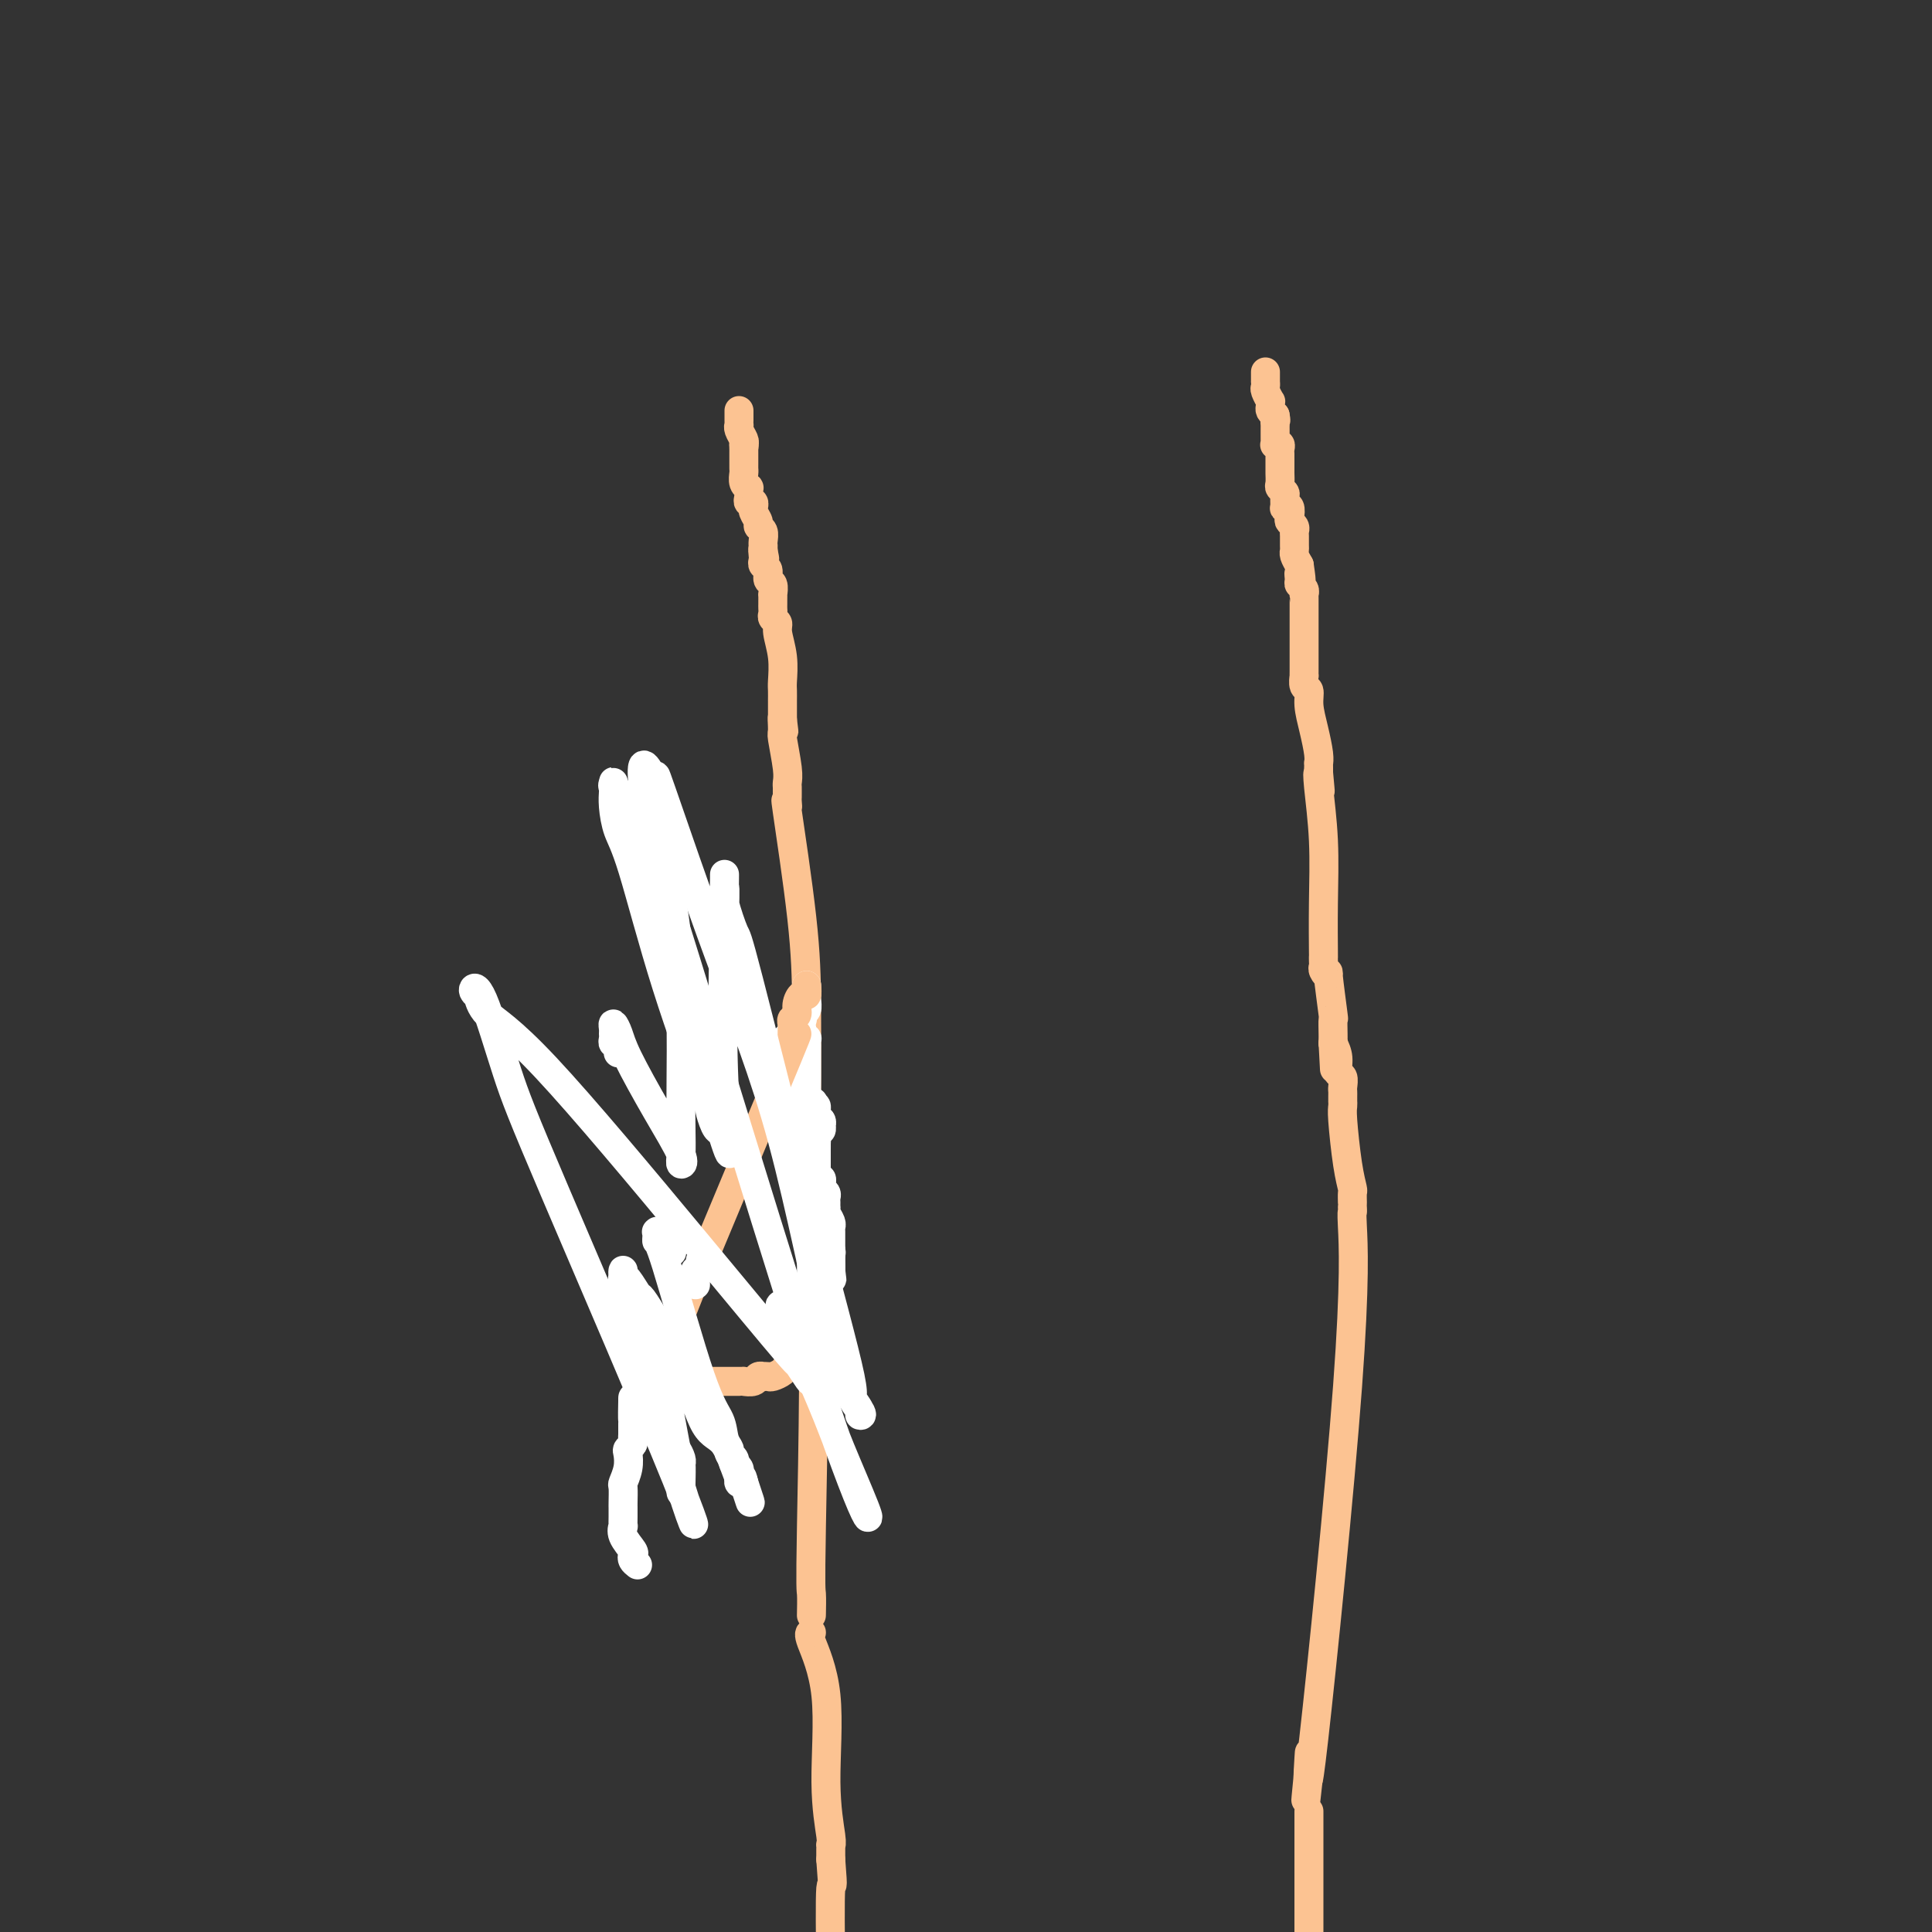 <svg viewBox='0 0 400 400' version='1.1' xmlns='http://www.w3.org/2000/svg' xmlns:xlink='http://www.w3.org/1999/xlink'><rect x="0" y="0" width="400" height="400" fill="#333333" stroke="none"/><g fill='none' stroke='#FCC392' stroke-width='6' stroke-linecap='round' stroke-linejoin='round'><path d='M153,85c-0.001,0.341 -0.001,0.682 0,1c0.001,0.318 0.004,0.614 0,1c-0.004,0.386 -0.015,0.863 0,1c0.015,0.137 0.056,-0.066 0,0c-0.056,0.066 -0.207,0.402 0,1c0.207,0.598 0.774,1.456 1,2c0.226,0.544 0.113,0.772 0,1'/><path d='M154,92c0.155,1.035 0.041,0.123 0,0c-0.041,-0.123 -0.011,0.542 0,1c0.011,0.458 0.003,0.710 0,1c-0.003,0.290 -0.001,0.617 0,1c0.001,0.383 0.001,0.823 0,1c-0.001,0.177 -0.001,0.092 0,0c0.001,-0.092 0.004,-0.193 0,0c-0.004,0.193 -0.015,0.678 0,1c0.015,0.322 0.057,0.482 0,1c-0.057,0.518 -0.211,1.395 0,2c0.211,0.605 0.788,0.937 1,1c0.212,0.063 0.061,-0.142 0,0c-0.061,0.142 -0.030,0.630 0,1c0.030,0.370 0.061,0.620 0,1c-0.061,0.380 -0.214,0.888 0,1c0.214,0.112 0.793,-0.174 1,0c0.207,0.174 0.040,0.806 0,1c-0.040,0.194 0.046,-0.051 0,0c-0.046,0.051 -0.222,0.398 0,1c0.222,0.602 0.844,1.458 1,2c0.156,0.542 -0.154,0.772 0,1c0.154,0.228 0.773,0.456 1,1c0.227,0.544 0.061,1.403 0,2c-0.061,0.597 -0.016,0.930 0,1c0.016,0.070 0.005,-0.123 0,0c-0.005,0.123 -0.002,0.561 0,1'/><path d='M158,114c0.620,3.355 0.170,0.743 0,0c-0.170,-0.743 -0.061,0.382 0,1c0.061,0.618 0.073,0.727 0,1c-0.073,0.273 -0.230,0.708 0,1c0.230,0.292 0.846,0.442 1,1c0.154,0.558 -0.155,1.526 0,2c0.155,0.474 0.774,0.456 1,1c0.226,0.544 0.061,1.651 0,2c-0.061,0.349 -0.016,-0.061 0,0c0.016,0.061 0.003,0.594 0,1c-0.003,0.406 0.003,0.686 0,1c-0.003,0.314 -0.016,0.662 0,1c0.016,0.338 0.061,0.665 0,1c-0.061,0.335 -0.226,0.678 0,1c0.226,0.322 0.845,0.624 1,1c0.155,0.376 -0.155,0.826 0,2c0.155,1.174 0.774,3.070 1,5c0.226,1.930 0.061,3.893 0,5c-0.061,1.107 -0.016,1.357 0,2c0.016,0.643 0.004,1.678 0,2c-0.004,0.322 -0.001,-0.068 0,0c0.001,0.068 0.000,0.596 0,1c-0.000,0.404 -0.000,0.686 0,1c0.000,0.314 0.000,0.661 0,1c-0.000,0.339 -0.000,0.669 0,1'/><path d='M162,149c0.614,5.303 0.151,1.060 0,0c-0.151,-1.060 0.012,1.064 0,2c-0.012,0.936 -0.199,0.684 0,2c0.199,1.316 0.786,4.198 1,6c0.214,1.802 0.057,2.523 0,3c-0.057,0.477 -0.015,0.710 0,1c0.015,0.290 0.001,0.637 0,1c-0.001,0.363 0.010,0.740 0,1c-0.010,0.260 -0.041,0.402 0,1c0.041,0.598 0.155,1.653 0,1c-0.155,-0.653 -0.577,-3.013 0,1c0.577,4.013 2.155,14.398 3,22c0.845,7.602 0.959,12.419 1,18c0.041,5.581 0.011,11.925 0,15c-0.011,3.075 -0.003,2.881 0,3c0.003,0.119 -0.000,0.552 0,1c0.000,0.448 0.003,0.913 0,1c-0.003,0.087 -0.011,-0.203 0,0c0.011,0.203 0.041,0.901 0,1c-0.041,0.099 -0.155,-0.400 0,2c0.155,2.400 0.577,7.700 1,13'/><path d='M168,244c0.928,30.220 0.249,58.269 0,72c-0.249,13.731 -0.067,13.144 0,14c0.067,0.856 0.018,3.153 0,4c-0.018,0.847 -0.005,0.242 0,0c0.005,-0.242 0.003,-0.121 0,0'/><path d='M168,338c-0.348,0.061 -0.696,0.122 0,2c0.696,1.878 2.435,5.574 3,11c0.565,5.426 -0.045,12.581 0,18c0.045,5.419 0.744,9.101 1,11c0.256,1.899 0.069,2.014 0,2c-0.069,-0.014 -0.018,-0.158 0,0c0.018,0.158 0.005,0.620 0,1c-0.005,0.380 -0.001,0.680 0,1c0.001,0.320 0.001,0.660 0,1'/><path d='M172,385c0.622,7.844 0.178,3.956 0,6c-0.178,2.044 -0.089,10.022 0,18'/><path d='M262,77c-0.001,0.302 -0.001,0.604 0,1c0.001,0.396 0.004,0.884 0,1c-0.004,0.116 -0.015,-0.142 0,0c0.015,0.142 0.057,0.682 0,1c-0.057,0.318 -0.212,0.414 0,1c0.212,0.586 0.792,1.663 1,2c0.208,0.337 0.046,-0.064 0,0c-0.046,0.064 0.026,0.594 0,1c-0.026,0.406 -0.150,0.687 0,1c0.150,0.313 0.575,0.656 1,1'/><path d='M264,86c0.309,1.555 0.083,0.941 0,1c-0.083,0.059 -0.022,0.789 0,1c0.022,0.211 0.006,-0.097 0,0c-0.006,0.097 -0.003,0.601 0,1c0.003,0.399 0.004,0.695 0,1c-0.004,0.305 -0.015,0.621 0,1c0.015,0.379 0.057,0.823 0,1c-0.057,0.177 -0.211,0.089 0,0c0.211,-0.089 0.789,-0.179 1,0c0.211,0.179 0.057,0.625 0,1c-0.057,0.375 -0.015,0.677 0,1c0.015,0.323 0.004,0.668 0,1c-0.004,0.332 -0.002,0.652 0,1c0.002,0.348 0.004,0.723 0,1c-0.004,0.277 -0.015,0.454 0,1c0.015,0.546 0.057,1.460 0,2c-0.057,0.540 -0.212,0.705 0,1c0.212,0.295 0.793,0.718 1,1c0.207,0.282 0.042,0.422 0,1c-0.042,0.578 0.040,1.594 0,2c-0.040,0.406 -0.203,0.203 0,0c0.203,-0.203 0.772,-0.405 1,0c0.228,0.405 0.114,1.417 0,2c-0.114,0.583 -0.227,0.737 0,1c0.227,0.263 0.793,0.634 1,1c0.207,0.366 0.055,0.727 0,1c-0.055,0.273 -0.012,0.457 0,1c0.012,0.543 -0.007,1.445 0,2c0.007,0.555 0.040,0.765 0,1c-0.040,0.235 -0.154,0.496 0,1c0.154,0.504 0.577,1.252 1,2'/><path d='M269,117c0.769,5.201 0.192,2.704 0,2c-0.192,-0.704 0.001,0.385 0,1c-0.001,0.615 -0.196,0.755 0,1c0.196,0.245 0.785,0.595 1,1c0.215,0.405 0.058,0.866 0,1c-0.058,0.134 -0.015,-0.058 0,0c0.015,0.058 0.004,0.365 0,1c-0.004,0.635 -0.001,1.599 0,3c0.001,1.401 0.000,3.240 0,4c-0.000,0.760 -0.000,0.441 0,1c0.000,0.559 -0.000,1.996 0,3c0.000,1.004 0.000,1.573 0,2c-0.000,0.427 -0.001,0.710 0,1c0.001,0.290 0.004,0.587 0,1c-0.004,0.413 -0.016,0.941 0,1c0.016,0.059 0.060,-0.352 0,0c-0.060,0.352 -0.222,1.466 0,2c0.222,0.534 0.830,0.487 1,1c0.170,0.513 -0.098,1.587 0,3c0.098,1.413 0.562,3.166 1,5c0.438,1.834 0.849,3.748 1,5c0.151,1.252 0.040,1.841 0,2c-0.040,0.159 -0.011,-0.111 0,0c0.011,0.111 0.003,0.603 0,1c-0.003,0.397 -0.002,0.698 0,1'/><path d='M273,160c0.635,6.891 0.223,2.618 0,1c-0.223,-1.618 -0.256,-0.582 0,2c0.256,2.582 0.801,6.709 1,11c0.199,4.291 0.054,8.747 0,13c-0.054,4.253 -0.015,8.305 0,10c0.015,1.695 0.008,1.035 0,1c-0.008,-0.035 -0.017,0.557 0,1c0.017,0.443 0.061,0.737 0,1c-0.061,0.263 -0.227,0.495 0,1c0.227,0.505 0.845,1.284 1,1c0.155,-0.284 -0.155,-1.631 0,0c0.155,1.631 0.774,6.240 1,8c0.226,1.760 0.061,0.670 0,1c-0.061,0.330 -0.016,2.078 0,3c0.016,0.922 0.004,1.017 0,1c-0.004,-0.017 -0.001,-0.148 0,0c0.001,0.148 0.001,0.574 0,1'/><path d='M276,216c0.500,9.333 0.250,4.667 0,0'/><path d='M276,216c0.453,0.944 0.906,1.888 1,3c0.094,1.112 -0.171,2.392 0,3c0.171,0.608 0.778,0.545 1,1c0.222,0.455 0.059,1.428 0,2c-0.059,0.572 -0.016,0.745 0,1c0.016,0.255 0.003,0.594 0,1c-0.003,0.406 0.002,0.880 0,1c-0.002,0.120 -0.011,-0.115 0,0c0.011,0.115 0.041,0.579 0,1c-0.041,0.421 -0.155,0.799 0,3c0.155,2.201 0.577,6.226 1,9c0.423,2.774 0.845,4.297 1,5c0.155,0.703 0.042,0.585 0,1c-0.042,0.415 -0.012,1.363 0,2c0.012,0.637 0.006,0.965 0,1c-0.006,0.035 -0.013,-0.222 0,0c0.013,0.222 0.046,0.924 0,1c-0.046,0.076 -0.170,-0.473 0,3c0.170,3.473 0.634,10.969 -1,33c-1.634,22.031 -5.366,58.596 -7,73c-1.634,14.404 -1.171,6.647 -1,4c0.171,-2.647 0.049,-0.185 0,1c-0.049,1.185 -0.024,1.092 0,1'/><path d='M271,366c-1.244,12.511 -0.356,4.289 0,1c0.356,-3.289 0.178,-1.644 0,0'/><path d='M271,375c0.000,0.181 0.000,0.363 0,1c0.000,0.637 0.000,1.730 0,2c0.000,0.270 0.000,-0.282 0,0c-0.000,0.282 0.000,1.399 0,2c0.000,0.601 0.000,0.686 0,1c0.000,0.314 0.000,0.857 0,1c0.000,0.143 0.000,-0.116 0,0c0.000,0.116 0.000,0.605 0,1c0.000,0.395 0.000,0.696 0,1c0.000,0.304 0.000,0.612 0,1c0.000,0.388 0.000,0.857 0,1c0.000,0.143 0.000,-0.038 0,0c0.000,0.038 0.000,0.297 0,3c0.000,2.703 0.000,7.852 0,13'/></g>
<g fill='none' stroke='#FFFFFF' stroke-width='6' stroke-linecap='round' stroke-linejoin='round'><path d='M167,204c0.001,0.305 0.001,0.610 0,1c-0.001,0.390 -0.004,0.864 0,1c0.004,0.136 0.015,-0.065 0,0c-0.015,0.065 -0.056,0.395 0,1c0.056,0.605 0.207,1.486 0,2c-0.207,0.514 -0.774,0.663 -1,1c-0.226,0.337 -0.112,0.864 0,1c0.112,0.136 0.222,-0.119 0,0c-0.222,0.119 -0.778,0.613 -1,1c-0.222,0.387 -0.112,0.667 0,1c0.112,0.333 0.226,0.718 0,1c-0.226,0.282 -0.792,0.461 -1,1c-0.208,0.539 -0.060,1.440 0,2c0.060,0.560 0.030,0.780 0,1'/><path d='M164,218c-0.691,2.118 -0.917,0.413 -1,0c-0.083,-0.413 -0.022,0.467 0,1c0.022,0.533 0.005,0.721 0,1c-0.005,0.279 0.002,0.649 0,1c-0.002,0.351 -0.015,0.682 0,1c0.015,0.318 0.057,0.624 0,1c-0.057,0.376 -0.212,0.822 0,1c0.212,0.178 0.792,0.086 1,0c0.208,-0.086 0.046,-0.168 0,0c-0.046,0.168 0.025,0.585 0,1c-0.025,0.415 -0.146,0.828 0,1c0.146,0.172 0.560,0.102 1,0c0.440,-0.102 0.905,-0.237 1,0c0.095,0.237 -0.181,0.847 0,1c0.181,0.153 0.818,-0.151 1,0c0.182,0.151 -0.091,0.757 0,1c0.091,0.243 0.545,0.121 1,0'/><path d='M168,228c0.791,0.550 0.268,-0.074 0,0c-0.268,0.074 -0.282,0.847 0,1c0.282,0.153 0.860,-0.314 1,0c0.140,0.314 -0.158,1.408 0,2c0.158,0.592 0.771,0.680 1,1c0.229,0.320 0.073,0.871 0,1c-0.073,0.129 -0.062,-0.166 0,0c0.062,0.166 0.174,0.791 0,1c-0.174,0.209 -0.634,0.001 -1,0c-0.366,-0.001 -0.638,0.203 -1,0c-0.362,-0.203 -0.814,-0.814 -1,-1c-0.186,-0.186 -0.106,0.051 0,0c0.106,-0.051 0.240,-0.391 0,-1c-0.240,-0.609 -0.853,-1.487 -1,-2c-0.147,-0.513 0.171,-0.662 0,-1c-0.171,-0.338 -0.830,-0.864 -1,-1c-0.170,-0.136 0.150,0.118 0,0c-0.150,-0.118 -0.771,-0.609 -1,-1c-0.229,-0.391 -0.065,-0.683 0,-1c0.065,-0.317 0.033,-0.658 0,-1'/><path d='M164,225c-1.155,-1.344 -1.041,-0.203 -1,0c0.041,0.203 0.011,-0.533 0,-1c-0.011,-0.467 -0.003,-0.665 0,-1c0.003,-0.335 -0.000,-0.808 0,-2c0.000,-1.192 0.004,-3.103 0,-4c-0.004,-0.897 -0.015,-0.779 0,-1c0.015,-0.221 0.056,-0.781 0,-1c-0.056,-0.219 -0.208,-0.097 0,0c0.208,0.097 0.778,0.169 1,0c0.222,-0.169 0.097,-0.578 0,-1c-0.097,-0.422 -0.166,-0.855 0,-1c0.166,-0.145 0.566,-0.001 1,0c0.434,0.001 0.901,-0.140 1,0c0.099,0.140 -0.170,0.562 0,1c0.170,0.438 0.777,0.894 1,1c0.223,0.106 0.060,-0.137 0,0c-0.060,0.137 -0.016,0.652 0,1c0.016,0.348 0.004,0.527 0,1c-0.004,0.473 -0.000,1.240 0,2c0.000,0.760 -0.003,1.511 0,2c0.003,0.489 0.012,0.714 0,2c-0.012,1.286 -0.044,3.633 0,6c0.044,2.367 0.166,4.753 0,6c-0.166,1.247 -0.619,1.356 -1,2c-0.381,0.644 -0.691,1.822 -1,3'/><path d='M165,240c-0.309,4.107 -0.083,1.874 0,1c0.083,-0.874 0.022,-0.389 0,0c-0.022,0.389 -0.006,0.682 0,1c0.006,0.318 0.001,0.662 0,1c-0.001,0.338 0.004,0.672 0,1c-0.004,0.328 -0.015,0.652 0,1c0.015,0.348 0.056,0.720 0,1c-0.056,0.280 -0.208,0.467 0,1c0.208,0.533 0.777,1.411 1,2c0.223,0.589 0.098,0.889 0,1c-0.098,0.111 -0.171,0.032 0,0c0.171,-0.032 0.585,-0.016 1,0'/><path d='M167,250c0.309,1.725 0.082,1.039 0,1c-0.082,-0.039 -0.018,0.571 0,1c0.018,0.429 -0.009,0.678 0,1c0.009,0.322 0.055,0.717 0,1c-0.055,0.283 -0.211,0.454 0,1c0.211,0.546 0.789,1.467 1,2c0.211,0.533 0.057,0.679 0,1c-0.057,0.321 -0.015,0.817 0,1c0.015,0.183 0.004,0.052 0,0c-0.004,-0.052 -0.002,-0.026 0,0'/><path d='M168,259c0.155,1.215 0.041,-0.248 0,-1c-0.041,-0.752 -0.011,-0.793 0,-1c0.011,-0.207 0.003,-0.580 0,-1c-0.003,-0.420 -0.001,-0.886 0,-1c0.001,-0.114 -0.001,0.123 0,0c0.001,-0.123 0.004,-0.608 0,-1c-0.004,-0.392 -0.015,-0.693 0,-1c0.015,-0.307 0.057,-0.620 0,-1c-0.057,-0.380 -0.211,-0.826 0,-2c0.211,-1.174 0.789,-3.075 1,-4c0.211,-0.925 0.057,-0.874 0,-1c-0.057,-0.126 -0.015,-0.429 0,-1c0.015,-0.571 0.004,-1.410 0,-2c-0.004,-0.590 -0.001,-0.931 0,-1c0.001,-0.069 0.000,0.135 0,0c-0.000,-0.135 -0.000,-0.610 0,-1c0.000,-0.390 0.000,-0.696 0,-1c-0.000,-0.304 -0.000,-0.608 0,-1c0.000,-0.392 0.000,-0.873 0,-1c-0.000,-0.127 -0.000,0.100 0,0c0.000,-0.100 0.000,-0.527 0,-1c-0.000,-0.473 -0.000,-0.992 0,-1c0.000,-0.008 0.000,0.496 0,1'/><path d='M169,236c0.155,-3.317 0.041,-0.111 0,1c-0.041,1.111 -0.011,0.125 0,0c0.011,-0.125 0.003,0.611 0,1c-0.003,0.389 -0.001,0.433 0,1c0.001,0.567 -0.001,1.659 0,2c0.001,0.341 0.004,-0.067 0,0c-0.004,0.067 -0.015,0.609 0,1c0.015,0.391 0.056,0.629 0,1c-0.056,0.371 -0.207,0.873 0,1c0.207,0.127 0.773,-0.121 1,0c0.227,0.121 0.113,0.609 0,1c-0.113,0.391 -0.227,0.683 0,1c0.227,0.317 0.793,0.659 1,1c0.207,0.341 0.054,0.682 0,1c-0.054,0.318 -0.011,0.614 0,1c0.011,0.386 -0.011,0.864 0,1c0.011,0.136 0.056,-0.069 0,0c-0.056,0.069 -0.211,0.412 0,1c0.211,0.588 0.789,1.420 1,2c0.211,0.580 0.057,0.908 0,1c-0.057,0.092 -0.015,-0.053 0,1c0.015,1.053 0.004,3.304 0,4c-0.004,0.696 -0.001,-0.164 0,0c0.001,0.164 0.000,1.352 0,2c-0.000,0.648 -0.000,0.757 0,1c0.000,0.243 0.000,0.622 0,1'/><path d='M172,263c0.464,4.099 0.124,0.848 0,0c-0.124,-0.848 -0.034,0.709 0,1c0.034,0.291 0.010,-0.682 0,-1c-0.010,-0.318 -0.006,0.021 0,0c0.006,-0.021 0.016,-0.401 0,-1c-0.016,-0.599 -0.056,-1.418 0,-2c0.056,-0.582 0.207,-0.926 0,-1c-0.207,-0.074 -0.774,0.121 -1,0c-0.226,-0.121 -0.113,-0.558 0,-1c0.113,-0.442 0.226,-0.888 0,-1c-0.226,-0.112 -0.793,0.111 -1,0c-0.207,-0.111 -0.056,-0.554 0,-1c0.056,-0.446 0.015,-0.893 0,-1c-0.015,-0.107 -0.004,0.126 0,0c0.004,-0.126 0.001,-0.611 0,-1c-0.001,-0.389 -0.000,-0.683 0,-1c0.000,-0.317 0.000,-0.659 0,-1'/><path d='M170,252c-0.326,-1.865 -0.140,-1.028 0,-1c0.140,0.028 0.235,-0.753 0,-1c-0.235,-0.247 -0.799,0.039 -1,0c-0.201,-0.039 -0.040,-0.402 0,-1c0.040,-0.598 -0.042,-1.430 0,-2c0.042,-0.570 0.207,-0.878 0,-1c-0.207,-0.122 -0.788,-0.058 -1,0c-0.212,0.058 -0.057,0.111 0,0c0.057,-0.111 0.015,-0.384 0,0c-0.015,0.384 -0.004,1.427 0,2c0.004,0.573 0.001,0.677 0,1c-0.001,0.323 -0.000,0.863 0,1c0.000,0.137 0.000,-0.131 0,0c-0.000,0.131 -0.000,0.661 0,1c0.000,0.339 0.000,0.486 0,1c-0.000,0.514 -0.000,1.395 0,2c0.000,0.605 0.000,0.935 0,1c-0.000,0.065 -0.000,-0.136 0,0c0.000,0.136 0.000,0.610 0,1c-0.000,0.390 -0.000,0.696 0,1c0.000,0.304 0.000,0.607 0,1c-0.000,0.393 -0.000,0.875 0,1c0.000,0.125 0.000,-0.107 0,0c-0.000,0.107 -0.000,0.554 0,1'/><path d='M168,260c-0.155,2.346 -0.041,1.210 0,1c0.041,-0.210 0.011,0.507 0,1c-0.011,0.493 -0.003,0.762 0,2c0.003,1.238 0.001,3.446 0,5c-0.001,1.554 -0.000,2.455 0,3c0.000,0.545 0.000,0.734 0,1c-0.000,0.266 -0.000,0.610 0,1c0.000,0.390 0.000,0.826 0,1c-0.000,0.174 -0.000,0.087 0,0'/></g>
<g fill='none' stroke='#FCC392' stroke-width='6' stroke-linecap='round' stroke-linejoin='round'><path d='M167,204c0.081,0.891 0.161,1.783 0,2c-0.161,0.217 -0.565,-0.240 -1,0c-0.435,0.240 -0.901,1.178 -1,2c-0.099,0.822 0.170,1.529 0,2c-0.170,0.471 -0.778,0.705 -1,1c-0.222,0.295 -0.059,0.651 0,1c0.059,0.349 0.013,0.692 0,1c-0.013,0.308 0.008,0.580 0,1c-0.008,0.420 -0.043,0.988 0,1c0.043,0.012 0.166,-0.533 0,0c-0.166,0.533 -0.622,2.143 0,1c0.622,-1.143 2.320,-5.041 -1,3c-3.320,8.041 -11.660,28.020 -20,48'/><path d='M143,267c-5.482,14.001 -7.185,17.504 -8,19c-0.815,1.496 -0.740,0.987 -1,1c-0.260,0.013 -0.853,0.550 -1,1c-0.147,0.450 0.153,0.813 0,1c-0.153,0.187 -0.758,0.196 -1,0c-0.242,-0.196 -0.121,-0.598 0,-1'/><path d='M132,288c-1.521,3.308 0.176,1.079 1,0c0.824,-1.079 0.774,-1.007 1,-1c0.226,0.007 0.729,-0.051 1,0c0.271,0.051 0.309,0.210 1,0c0.691,-0.210 2.034,-0.788 3,-1c0.966,-0.212 1.556,-0.057 2,0c0.444,0.057 0.743,0.015 1,0c0.257,-0.015 0.471,-0.004 1,0c0.529,0.004 1.374,0.001 2,0c0.626,-0.001 1.032,-0.000 2,0c0.968,0.000 2.497,0.000 3,0c0.503,-0.000 -0.019,0.000 0,0c0.019,-0.000 0.578,-0.000 1,0c0.422,0.000 0.708,0.001 1,0c0.292,-0.001 0.589,-0.004 1,0c0.411,0.004 0.937,0.015 1,0c0.063,-0.015 -0.338,-0.057 0,0c0.338,0.057 1.414,0.211 2,0c0.586,-0.211 0.681,-0.788 1,-1c0.319,-0.212 0.863,-0.060 1,0c0.137,0.060 -0.133,0.026 0,0c0.133,-0.026 0.668,-0.046 1,0c0.332,0.046 0.460,0.157 1,0c0.540,-0.157 1.492,-0.581 2,-1c0.508,-0.419 0.574,-0.834 1,-1c0.426,-0.166 1.213,-0.083 2,0'/><path d='M165,283c5.283,-1.001 1.989,-1.004 1,-1c-0.989,0.004 0.327,0.015 1,0c0.673,-0.015 0.702,-0.057 1,0c0.298,0.057 0.864,0.211 1,0c0.136,-0.211 -0.160,-0.789 0,-1c0.160,-0.211 0.774,-0.057 1,0c0.226,0.057 0.065,0.016 0,0c-0.065,-0.016 -0.032,-0.008 0,0'/></g>
<g fill='none' stroke='#FFFFFF' stroke-width='6' stroke-linecap='round' stroke-linejoin='round'><path d='M132,324c-0.406,-0.320 -0.813,-0.640 -1,-1c-0.187,-0.360 -0.155,-0.760 0,-1c0.155,-0.240 0.434,-0.318 0,-1c-0.434,-0.682 -1.580,-1.966 -2,-3c-0.420,-1.034 -0.112,-1.818 0,-2c0.112,-0.182 0.030,0.238 0,0c-0.030,-0.238 -0.008,-1.132 0,-2c0.008,-0.868 0.001,-1.708 0,-2c-0.001,-0.292 0.003,-0.034 0,0c-0.003,0.034 -0.015,-0.155 0,-1c0.015,-0.845 0.055,-2.345 0,-3c-0.055,-0.655 -0.207,-0.466 0,-1c0.207,-0.534 0.773,-1.792 1,-3c0.227,-1.208 0.113,-2.365 0,-3c-0.113,-0.635 -0.226,-0.747 0,-1c0.226,-0.253 0.793,-0.645 1,-1c0.207,-0.355 0.056,-0.672 0,-1c-0.056,-0.328 -0.015,-0.665 0,-1c0.015,-0.335 0.004,-0.667 0,-1c-0.004,-0.333 -0.002,-0.666 0,-1'/><path d='M131,295c0.310,-3.548 0.083,-0.917 0,-1c-0.083,-0.083 -0.024,-2.881 0,-4c0.024,-1.119 0.012,-0.560 0,0'/><path d='M131,290c0.463,-0.032 0.926,-0.065 1,0c0.074,0.065 -0.240,0.226 0,1c0.240,0.774 1.035,2.161 2,3c0.965,0.839 2.101,1.129 3,2c0.899,0.871 1.561,2.325 2,3c0.439,0.675 0.653,0.573 1,1c0.347,0.427 0.825,1.382 1,2c0.175,0.618 0.047,0.897 0,1c-0.047,0.103 -0.013,0.029 0,0c0.013,-0.029 0.007,-0.015 0,0'/><path d='M139,259c0.081,0.204 0.161,0.409 0,0c-0.161,-0.409 -0.565,-1.430 -1,-2c-0.435,-0.570 -0.901,-0.689 -1,-1c-0.099,-0.311 0.170,-0.813 0,-1c-0.170,-0.187 -0.778,-0.060 -1,0c-0.222,0.060 -0.058,0.052 0,0c0.058,-0.052 0.010,-0.149 0,0c-0.010,0.149 0.018,0.545 0,1c-0.018,0.455 -0.083,0.969 0,1c0.083,0.031 0.313,-0.419 2,5c1.687,5.419 4.829,16.709 7,23c2.171,6.291 3.370,7.583 4,9c0.630,1.417 0.691,2.958 1,4c0.309,1.042 0.866,1.585 1,2c0.134,0.415 -0.157,0.703 0,1c0.157,0.297 0.760,0.605 1,1c0.240,0.395 0.117,0.879 0,1c-0.117,0.121 -0.228,-0.122 0,0c0.228,0.122 0.796,0.607 1,1c0.204,0.393 0.044,0.693 0,1c-0.044,0.307 0.027,0.621 0,1c-0.027,0.379 -0.150,0.823 0,1c0.150,0.177 0.575,0.089 1,0'/><path d='M154,307c2.623,7.902 0.681,2.157 0,0c-0.681,-2.157 -0.100,-0.727 0,0c0.100,0.727 -0.281,0.752 -1,-1c-0.719,-1.752 -1.775,-5.282 -3,-7c-1.225,-1.718 -2.620,-1.623 -4,-4c-1.380,-2.377 -2.745,-7.226 -4,-10c-1.255,-2.774 -2.401,-3.472 -3,-4c-0.599,-0.528 -0.650,-0.884 -1,-2c-0.350,-1.116 -0.997,-2.991 -2,-5c-1.003,-2.009 -2.360,-4.150 -3,-5c-0.640,-0.850 -0.563,-0.407 -1,-1c-0.437,-0.593 -1.386,-2.220 -2,-3c-0.614,-0.780 -0.891,-0.712 -1,-1c-0.109,-0.288 -0.048,-0.933 0,-1c0.048,-0.067 0.084,0.444 0,1c-0.084,0.556 -0.289,1.156 0,2c0.289,0.844 1.072,1.931 1,2c-0.072,0.069 -1.000,-0.881 0,1c1.000,1.881 3.928,6.594 6,13c2.072,6.406 3.287,14.506 4,18c0.713,3.494 0.923,2.384 1,3c0.077,0.616 0.021,2.959 0,4c-0.021,1.041 -0.006,0.780 0,1c0.006,0.220 0.002,0.920 0,1c-0.002,0.080 -0.001,-0.460 0,-1'/><path d='M141,308c2.849,9.436 4.471,11.526 -1,-2c-5.471,-13.526 -18.036,-42.667 -25,-59c-6.964,-16.333 -8.325,-19.858 -10,-25c-1.675,-5.142 -3.662,-11.902 -5,-15c-1.338,-3.098 -2.027,-2.534 -2,-2c0.027,0.534 0.769,1.039 1,1c0.231,-0.039 -0.048,-0.620 0,0c0.048,0.620 0.424,2.443 2,4c1.576,1.557 4.352,2.848 12,11c7.648,8.152 20.167,23.166 30,35c9.833,11.834 16.978,20.490 20,24c3.022,3.510 1.920,1.874 2,2c0.080,0.126 1.343,2.013 2,3c0.657,0.987 0.708,1.075 1,1c0.292,-0.075 0.823,-0.313 1,0c0.177,0.313 -0.001,1.178 0,1c0.001,-0.178 0.182,-1.400 0,-2c-0.182,-0.600 -0.727,-0.580 -1,-1c-0.273,-0.420 -0.273,-1.280 -1,-3c-0.727,-1.720 -2.181,-4.301 -3,-6c-0.819,-1.699 -1.003,-2.517 -1,-3c0.003,-0.483 0.193,-0.630 0,-1c-0.193,-0.370 -0.769,-0.963 -1,-1c-0.231,-0.037 -0.115,0.481 0,1'/><path d='M162,271c-1.042,-2.140 -0.145,0.509 0,1c0.145,0.491 -0.460,-1.176 1,2c1.460,3.176 4.984,11.196 7,16c2.016,4.804 2.523,6.391 4,10c1.477,3.609 3.922,9.242 5,12c1.078,2.758 0.788,2.643 0,1c-0.788,-1.643 -2.073,-4.815 -4,-10c-1.927,-5.185 -4.496,-12.383 -11,-33c-6.504,-20.617 -16.944,-54.652 -22,-71c-5.056,-16.348 -4.728,-15.008 -6,-18c-1.272,-2.992 -4.145,-10.315 -6,-14c-1.855,-3.685 -2.693,-3.732 -3,-4c-0.307,-0.268 -0.083,-0.758 0,-1c0.083,-0.242 0.024,-0.235 0,0c-0.024,0.235 -0.014,0.698 0,1c0.014,0.302 0.033,0.443 0,1c-0.033,0.557 -0.116,1.532 0,3c0.116,1.468 0.433,3.431 1,5c0.567,1.569 1.384,2.746 3,8c1.616,5.254 4.030,14.585 7,24c2.970,9.415 6.495,18.912 8,23c1.505,4.088 0.991,2.766 1,3c0.009,0.234 0.541,2.025 1,3c0.459,0.975 0.845,1.136 1,1c0.155,-0.136 0.077,-0.568 0,-1'/><path d='M149,233c3.630,11.338 1.705,4.684 1,-7c-0.705,-11.684 -0.189,-28.397 0,-36c0.189,-7.603 0.050,-6.097 0,-6c-0.050,0.097 -0.013,-1.214 0,-2c0.013,-0.786 0.002,-1.046 0,-1c-0.002,0.046 0.007,0.399 0,1c-0.007,0.601 -0.028,1.449 0,2c0.028,0.551 0.106,0.805 0,1c-0.106,0.195 -0.398,0.332 0,2c0.398,1.668 1.484,4.867 2,6c0.516,1.133 0.461,0.198 3,10c2.539,9.802 7.670,30.339 12,47c4.330,16.661 7.858,29.446 9,35c1.142,5.554 -0.101,3.876 0,4c0.101,0.124 1.548,2.049 2,3c0.452,0.951 -0.090,0.929 0,1c0.090,0.071 0.814,0.234 0,-1c-0.814,-1.234 -3.165,-3.864 -6,-14c-2.835,-10.136 -6.153,-27.778 -10,-42c-3.847,-14.222 -8.222,-25.024 -13,-38c-4.778,-12.976 -9.960,-28.125 -12,-34c-2.040,-5.875 -0.939,-2.474 -1,-2c-0.061,0.474 -1.285,-1.978 -2,-3c-0.715,-1.022 -0.921,-0.614 -1,0c-0.079,0.614 -0.032,1.435 0,2c0.032,0.565 0.050,0.873 0,1c-0.050,0.127 -0.167,0.073 0,1c0.167,0.927 0.619,2.836 1,4c0.381,1.164 0.690,1.582 1,2'/><path d='M135,169c1.226,5.245 3.792,13.357 5,24c1.208,10.643 1.059,23.817 1,31c-0.059,7.183 -0.029,8.374 0,10c0.029,1.626 0.057,3.688 0,5c-0.057,1.312 -0.200,1.873 0,2c0.200,0.127 0.743,-0.181 0,-2c-0.743,-1.819 -2.774,-5.150 -5,-9c-2.226,-3.850 -4.649,-8.220 -6,-11c-1.351,-2.780 -1.630,-3.972 -2,-5c-0.370,-1.028 -0.832,-1.893 -1,-2c-0.168,-0.107 -0.041,0.545 0,1c0.041,0.455 -0.003,0.713 0,1c0.003,0.287 0.053,0.602 0,1c-0.053,0.398 -0.210,0.877 0,1c0.210,0.123 0.788,-0.111 1,0c0.212,0.111 0.057,0.568 0,1c-0.057,0.432 -0.016,0.838 0,1c0.016,0.162 0.008,0.081 0,0'/><path d='M144,266c-0.008,-0.339 -0.016,-0.679 0,-1c0.016,-0.321 0.057,-0.625 0,-1c-0.057,-0.375 -0.211,-0.821 0,-1c0.211,-0.179 0.789,-0.089 1,0c0.211,0.089 0.057,0.178 0,0c-0.057,-0.178 -0.016,-0.622 0,-1c0.016,-0.378 0.008,-0.689 0,-1'/></g>
</svg>